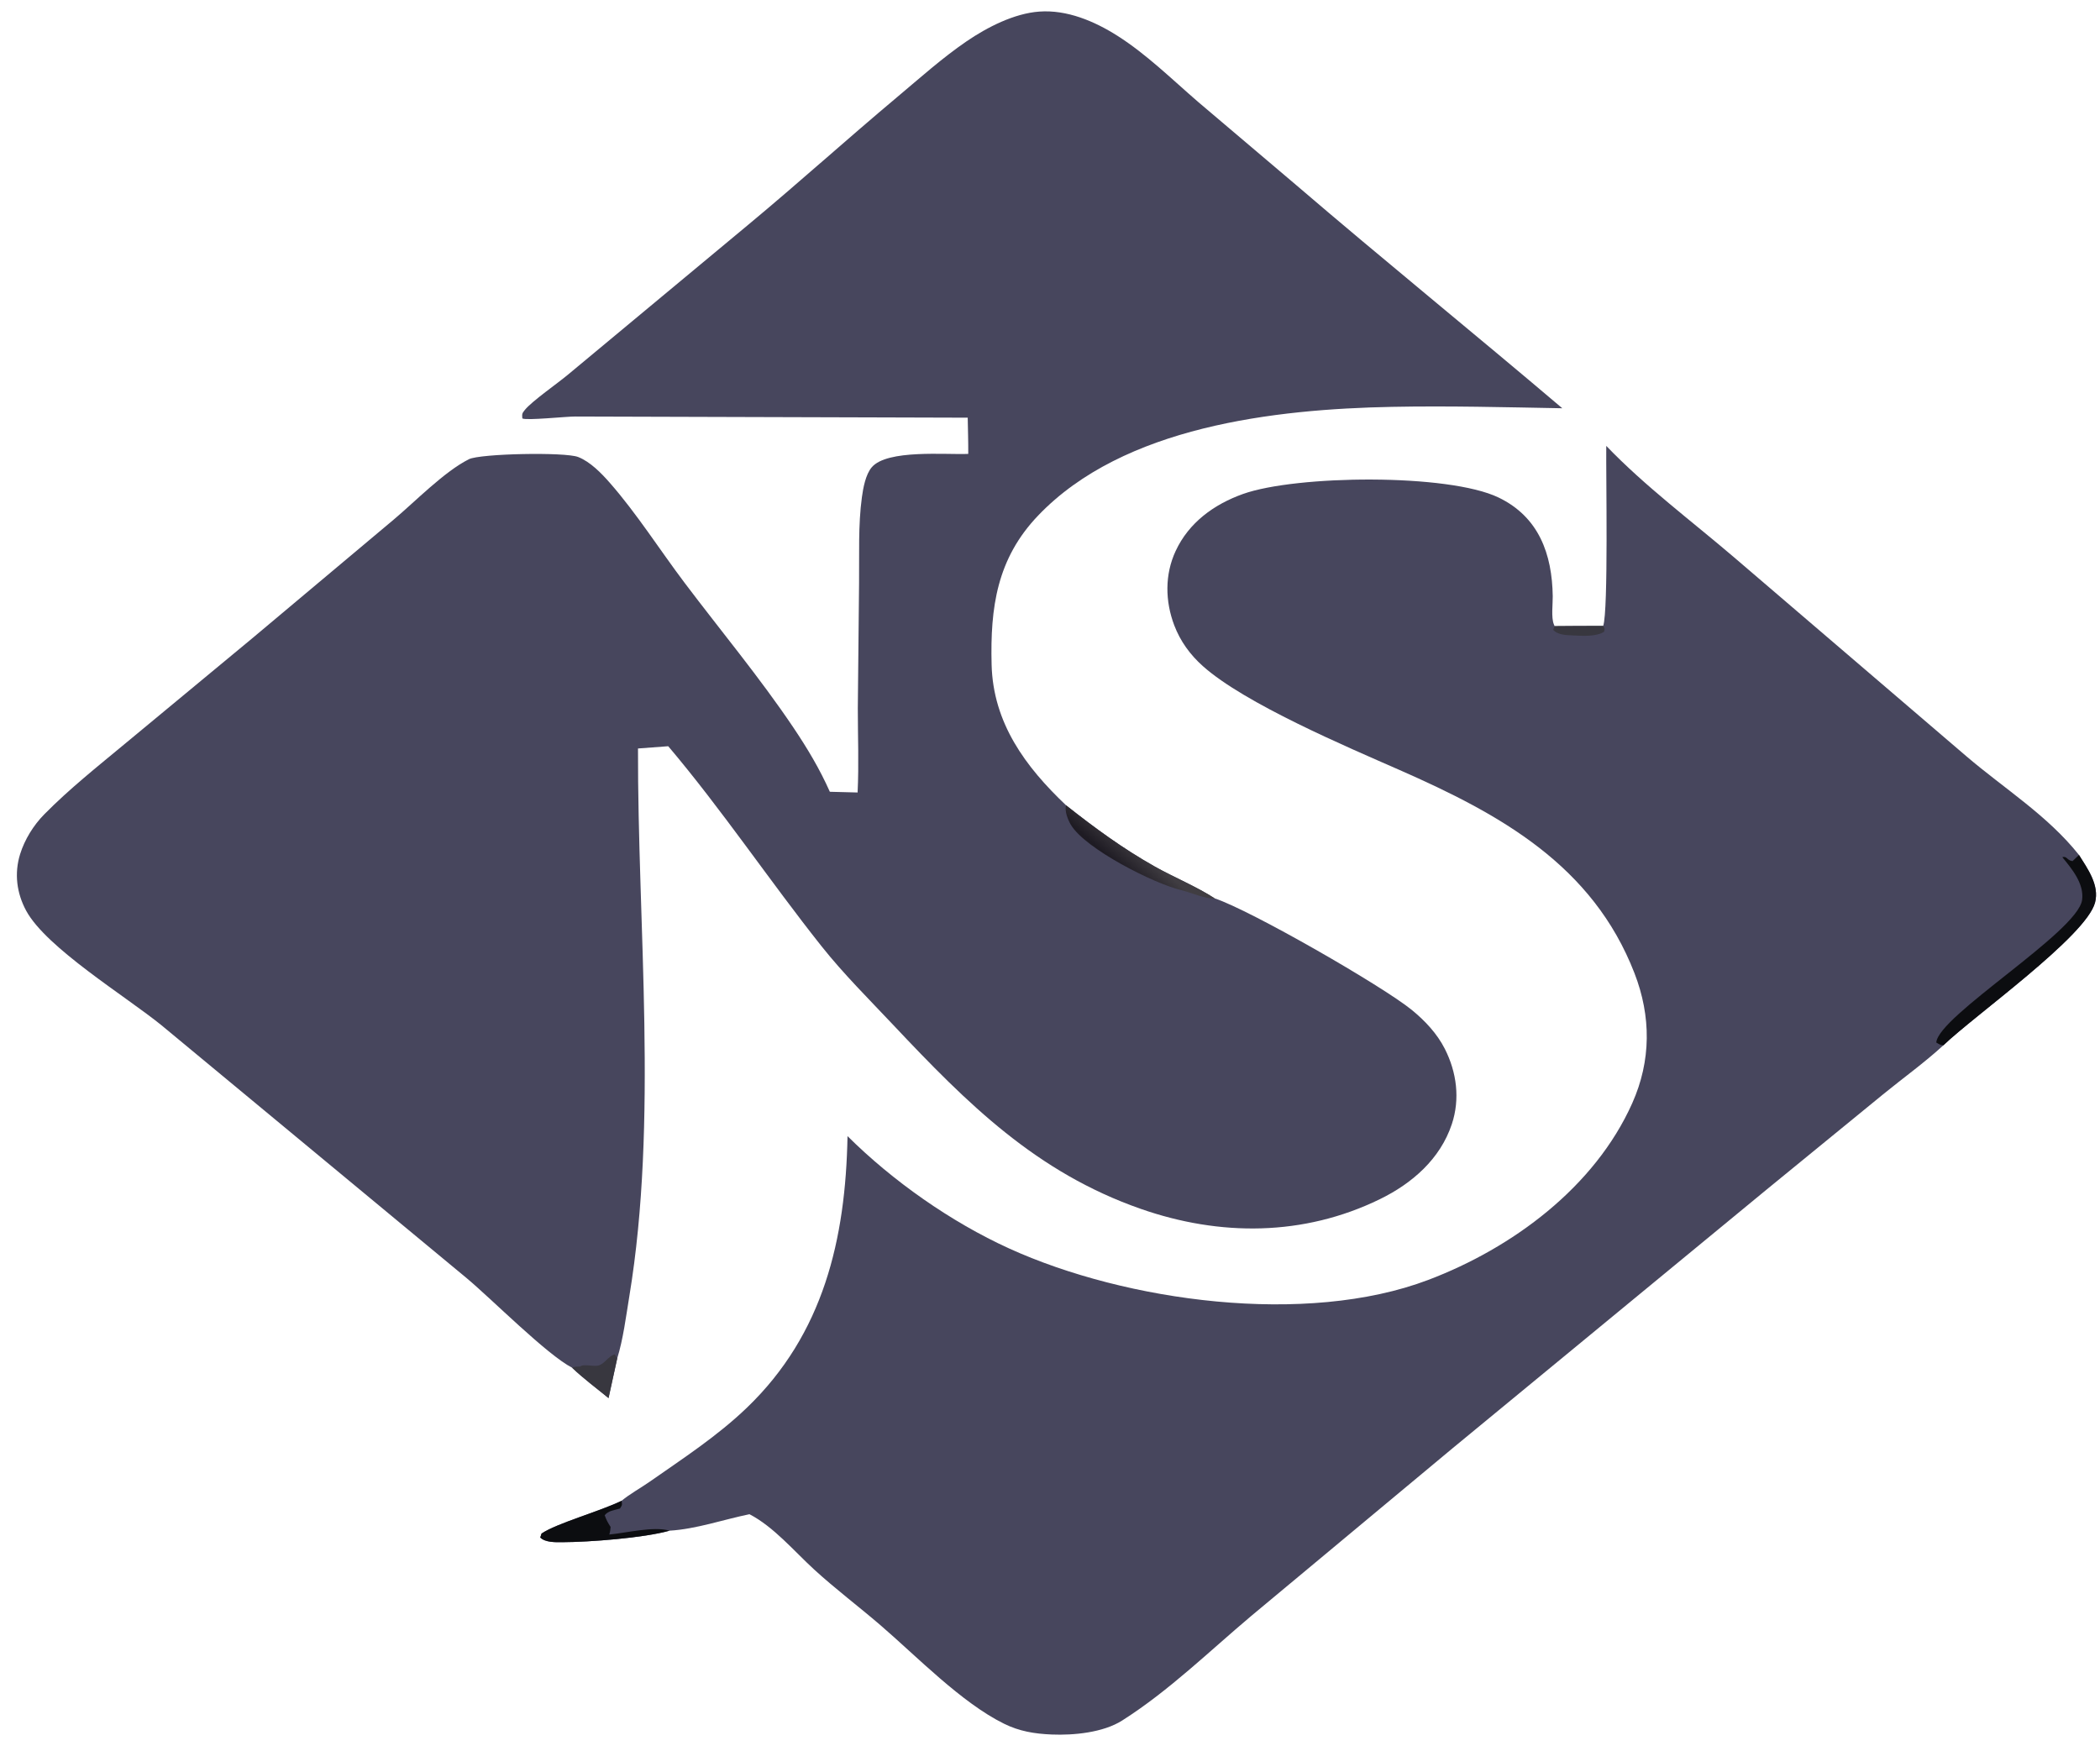 <svg version="1.1" xmlns="http://www.w3.org/2000/svg" style="display: block;" viewBox="181.11 234.92 1060 884" width="265" height="221" xmlns:xlink="http://www.w3.org/1999/xlink">
<defs>
	<linearGradient id="Gradient1" gradientUnits="userSpaceOnUse" x1="743.912" y1="670.355" x2="752.626" y2="660.445">
		<stop class="stop0" offset="0" stop-opacity="1" stop-color="rgb(30,27,35)"/>
		<stop class="stop1" offset="1" stop-opacity="1" stop-color="rgb(64,61,66)"/>
	</linearGradient>
</defs>
<path transform="translate(0,0)" fill="none" d="M 0 0 L 1364 0 L 1364 1200 L 0 1200 L 0 0 z"/>
<path transform="translate(0,0)" fill="rgb(71,70,93)" d="M 669.575 445.798 L 471.488 445.209 C 467.256 445.168 446.802 447.321 444.76 446.176 C 444.585 443.858 444.595 443.661 446.057 441.851 C 449.616 437.444 462.782 428.309 467.96 423.938 L 558.997 348.221 C 584.358 327.14 608.845 305 634.135 283.79 C 645.507 274.253 656.73 264.168 668.985 255.79 C 679.398 248.671 693.033 241.679 705.731 240.766 C 719.696 239.761 733.51 245.607 745.115 252.966 C 759.819 262.291 772.746 275.041 785.914 286.41 L 835.371 328.35 C 879.755 366.404 925.154 403.196 969.701 441.044 C 941.03 440.522 912.46 439.771 883.767 440.329 C 824.607 441.481 748.171 450.109 705.081 495.242 C 684.298 517.009 680.914 541.637 681.636 570.448 C 682.375 599.934 698.671 622.007 719.207 641.486 C 733.632 652.888 748.002 663.433 764.083 672.464 C 773.844 677.946 784.991 682.475 794.27 688.495 C 812.566 694.585 879.08 732.845 893.745 744.828 C 900.386 750.255 906.483 756.738 910.393 764.438 C 916.404 776.277 918.17 789.739 913.945 802.457 C 908.085 820.098 893.862 832.432 877.594 840.37 C 839.114 859.148 796.85 859.199 756.941 845.254 C 704.206 826.828 669.485 792.208 632.086 752.497 C 619.827 739.48 606.914 726.662 595.796 712.662 C 569.532 679.589 545.694 643.906 518.411 611.671 L 503.145 612.813 C 502.911 702.532 513.389 800.781 498.756 889.481 C 497.083 899.62 495.682 911.005 492.647 920.782 C 491.148 927.442 489.69 934.11 488.271 940.788 C 482.177 935.762 475.577 930.894 469.878 925.448 C 457.034 918.772 429.493 890.951 416.591 880.165 L 262.673 752.596 C 244.699 737.971 204.513 713.517 194.337 694.752 C 189.511 685.852 188.245 675.83 191.272 666.124 C 193.562 658.782 198.026 651.572 203.416 646.096 C 216.03 633.277 230.447 621.839 244.275 610.351 L 308.249 557.337 L 379.932 497.169 C 390.835 488.005 405.258 473.105 417.783 466.773 C 423.439 463.914 466.337 463.054 472.96 465.655 C 479.035 468.042 484.681 473.847 488.888 478.645 C 502.49 494.158 514.153 512.571 526.634 529.125 C 544.935 553.4 564.676 577.077 581.621 602.303 C 588.557 612.63 594.885 623.177 599.935 634.558 L 600.006 634.667 L 613.992 635.03 C 614.689 620.887 614.096 606.644 614.102 592.48 L 614.735 529.221 C 614.896 514.935 614.236 500.062 616.174 485.899 C 616.804 481.298 618.023 474.478 621.144 470.826 C 628.942 461.704 658.523 464.576 669.846 464.083 C 669.891 457.993 669.681 451.887 669.575 445.798 z"/>
<path transform="translate(0,0)" fill="url(#Gradient1)" d="M 719.207 641.486 C 733.632 652.888 748.002 663.433 764.083 672.464 C 773.844 677.946 784.991 682.475 794.27 688.495 C 790.037 689.022 781.874 685.397 777.276 684.303 C 763.632 681.054 728.665 663.411 721.601 651.252 C 720.125 648.711 718.388 644.393 719.207 641.486 z"/>
<path transform="translate(0,0)" fill="rgb(56,55,63)" d="M 469.878 925.448 C 471.253 924.822 472.508 924.9 473.996 924.836 C 475.348 923.39 480.829 925.001 483.182 924.34 C 486.399 923.436 487.932 919.802 491.379 918.694 L 492.647 920.782 C 491.148 927.442 489.69 934.11 488.271 940.788 C 482.177 935.762 475.577 930.894 469.878 925.448 z"/>
<path transform="translate(0,0)" fill="rgb(71,70,93)" d="M 991.889 460.041 C 1011.34 480.326 1034.95 497.96 1056.34 516.248 L 1173.77 616.831 C 1192.92 633.179 1214.68 646.659 1230.51 666.576 C 1234.88 673.56 1240.89 681.825 1238.61 690.581 C 1234.18 707.618 1177.53 747.745 1162.06 762.669 C 1152.45 771.485 1141.75 779.155 1131.65 787.403 L 1072.98 835.379 L 914.261 966.153 L 812.726 1050.74 C 791.397 1068.7 771.157 1088.57 747.526 1103.58 C 737.946 1109.67 722.994 1111.11 711.906 1110.63 C 703.319 1110.26 695.714 1109.04 687.934 1105.2 C 666.359 1094.56 643.932 1071.27 625.476 1055.4 C 614.463 1045.93 602.796 1037.16 592.083 1027.35 C 581.906 1018.03 571.681 1005.77 559.413 999.409 C 546.256 1002.12 532.45 1006.93 519.072 1007.73 C 505.898 1011.41 478.788 1013.48 464.847 1013.54 C 461.485 1013.56 456.335 1013.7 453.815 1011.18 L 454.462 1009.18 C 462.141 1003.96 484.098 997.928 494.879 992.614 C 499.1 989.126 504.521 986.17 509.079 982.982 C 525.951 971.183 543.245 959.933 558.134 945.621 C 596.842 908.415 607.945 860.482 608.906 808.522 C 631.738 831.206 661.134 851.88 690.489 865.242 C 749.47 892.088 840.343 904.516 902.059 881.115 C 944.447 865.043 986.053 834.32 1005 791.911 C 1014.59 770.441 1014.58 748.066 1006.14 726.277 C 985.017 671.73 938.394 646.041 887.613 623.701 C 860.74 611.879 809.414 590.139 788.224 571.183 C 781.841 565.473 776.863 558.639 773.822 550.608 C 769.216 538.446 768.997 525.037 774.515 513.139 C 781.184 498.76 793.882 489.547 808.53 484.316 C 835.302 474.756 912.117 473.858 937.535 486.112 C 957.847 495.904 964.567 514.614 964.873 535.972 C 964.928 539.826 964.024 546.633 965.431 550.126 C 965.557 550.438 965.7 550.743 965.835 551.051 C 974.003 550.968 982.171 550.932 990.34 550.944 C 993.01 543.197 991.703 474.58 991.889 460.041 z"/>
<path transform="translate(0,0)" fill="rgb(12,13,16)" d="M 1230.51 666.576 C 1234.88 673.56 1240.89 681.825 1238.61 690.581 C 1234.18 707.618 1177.53 747.745 1162.06 762.669 C 1160.52 762.592 1159.75 762.037 1158.47 761.254 C 1159.47 747.746 1229.81 705.48 1232.07 689.298 C 1233.21 681.108 1226.9 673.555 1222.08 667.677 C 1224.55 667.002 1224.43 669.397 1227.25 669.671 L 1230.51 666.576 z"/>
<path transform="translate(0,0)" fill="rgb(12,13,16)" d="M 494.879 992.614 C 495.183 994.757 495.205 994.729 494.036 996.547 C 491.261 997.366 488.129 997.615 486.338 999.926 C 487.074 1002.16 488.038 1003.86 489.312 1005.83 C 489.206 1007.21 489.076 1008.33 488.656 1009.66 C 497.269 1008.87 511.059 1005.37 519.072 1007.73 C 505.898 1011.41 478.788 1013.48 464.847 1013.54 C 461.485 1013.56 456.335 1013.7 453.815 1011.18 L 454.462 1009.18 C 462.141 1003.96 484.098 997.928 494.879 992.614 z"/>
<path transform="translate(0,0)" fill="rgb(56,55,63)" d="M 965.835 551.051 C 974.003 550.968 982.171 550.932 990.34 550.944 C 991.25 552.278 991.09 552.272 990.796 553.884 C 986.746 556.407 980.16 555.977 975.525 555.75 C 972.05 555.58 967.579 555.656 965.083 552.901 L 965.835 551.051 z"/>
</svg>